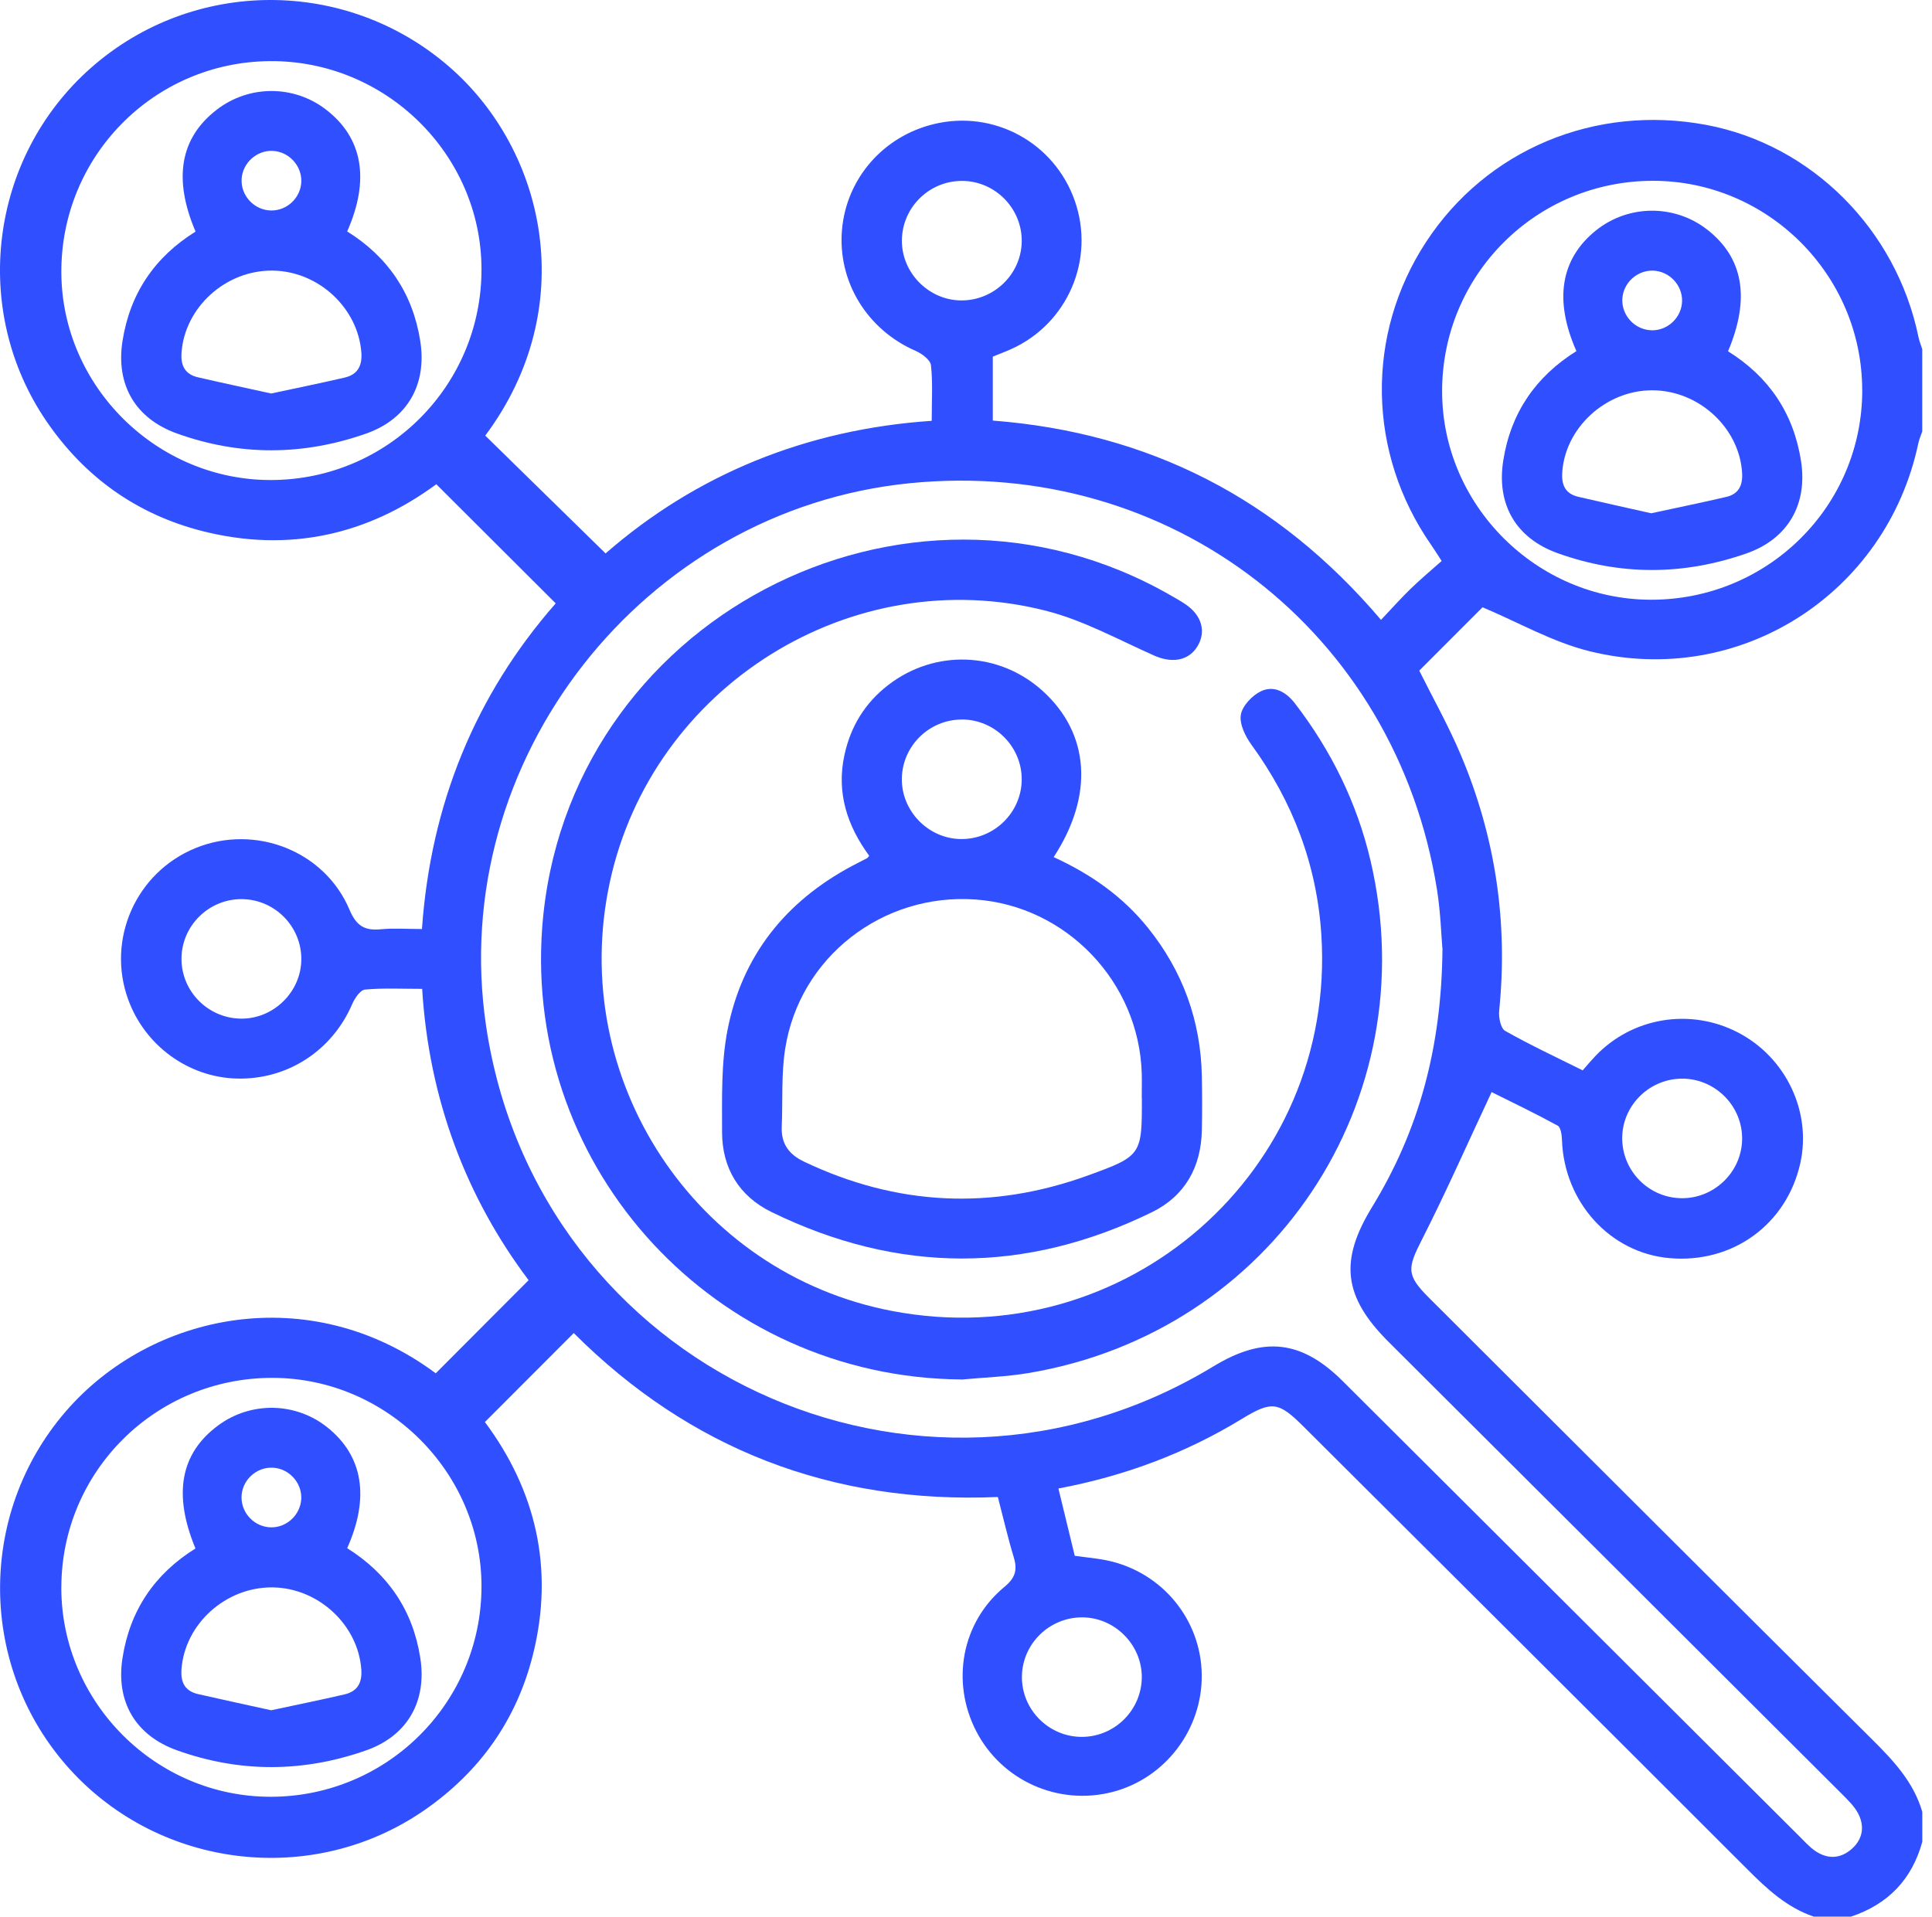 <svg width="131" height="130" viewBox="0 0 131 130" fill="none" xmlns="http://www.w3.org/2000/svg">
<path d="M122.964 129.972C121.153 129.352 119.814 128.105 118.492 126.781C108.467 116.749 98.415 106.743 88.37 96.728C86.687 95.051 86.225 94.993 84.197 96.23C80.401 98.544 76.306 100.086 71.766 100.946C72.146 102.512 72.51 104.006 72.874 105.51C73.659 105.622 74.42 105.68 75.154 105.842C78.827 106.652 81.437 109.854 81.485 113.567C81.532 117.291 79.001 120.611 75.419 121.529C71.749 122.471 67.915 120.753 66.189 117.396C64.466 114.045 65.207 110.016 68.102 107.621C68.847 107.004 68.999 106.469 68.738 105.608C68.337 104.284 68.028 102.932 67.66 101.522C56.375 102 46.765 98.263 38.904 90.403C36.889 92.422 34.925 94.387 32.879 96.437C36.325 101.065 37.589 106.371 36.145 112.181C35.044 116.62 32.536 120.16 28.764 122.769C21.227 127.98 10.865 126.76 4.718 119.967C-1.474 113.12 -1.566 102.701 4.449 95.729C10.247 89.01 21.006 86.777 29.546 93.133C31.608 91.067 33.654 89.013 35.843 86.818C31.619 81.211 29.083 74.556 28.625 67.062C27.279 67.062 26.005 66.994 24.751 67.109C24.424 67.14 24.047 67.706 23.877 68.105C22.508 71.27 19.477 73.238 16.041 73.144C12.768 73.052 9.829 70.911 8.694 67.79C7.205 63.704 9.22 59.161 13.258 57.514C17.285 55.871 22.001 57.687 23.694 61.685C24.163 62.796 24.72 63.125 25.824 63.02C26.701 62.935 27.595 63.003 28.611 63.003C29.202 54.55 32.227 47.136 37.681 40.919C34.983 38.226 32.332 35.583 29.583 32.839C24.958 36.254 19.595 37.507 13.727 36.017C9.282 34.888 5.751 32.361 3.161 28.583C-2.011 21.028 -0.713 10.694 6.148 4.619C13.071 -1.51 23.473 -1.537 30.456 4.524C37.066 10.26 39.346 20.912 32.903 29.542C35.588 32.168 38.262 34.787 41.062 37.531C47.189 32.188 54.645 29.115 63.175 28.539C63.175 27.204 63.256 25.974 63.124 24.768C63.083 24.405 62.509 23.979 62.087 23.796C58.798 22.366 56.786 19.1 57.092 15.579C57.394 12.107 59.885 9.244 63.324 8.414C67.389 7.431 71.497 9.671 72.877 13.618C74.27 17.599 72.391 21.963 68.544 23.684C68.16 23.857 67.766 24.002 67.317 24.185V28.522C77.906 29.342 86.64 33.797 93.64 42.037C94.327 41.312 94.962 40.597 95.645 39.933C96.311 39.286 97.025 38.69 97.752 38.043C97.433 37.551 97.239 37.24 97.032 36.941C92.713 30.728 92.577 22.708 96.689 16.42C100.787 10.148 108.151 7.065 115.678 8.468C122.818 9.799 128.571 15.542 130.08 22.844C130.138 23.128 130.25 23.403 130.338 23.68V29.261C130.246 29.532 130.128 29.799 130.07 30.077C127.908 40.272 117.948 46.669 107.797 44.168C105.266 43.545 102.918 42.186 100.525 41.184C99.2 42.508 97.691 44.019 96.233 45.48C97.147 47.316 98.208 49.2 99.043 51.175C101.392 56.728 102.262 62.518 101.653 68.529C101.606 68.986 101.749 69.739 102.058 69.911C103.771 70.88 105.561 71.714 107.315 72.588C107.658 72.198 107.899 71.907 108.161 71.632C110.666 68.99 114.604 68.336 117.846 70.02C121.085 71.7 122.842 75.38 122.074 78.866C121.153 83.04 117.472 85.71 113.177 85.32C109.167 84.958 106.061 81.526 105.911 77.328C105.898 76.982 105.837 76.454 105.616 76.335C104.046 75.478 102.432 74.705 101.14 74.062C99.519 77.514 98.061 80.828 96.424 84.046C95.418 86.022 95.346 86.469 96.903 88.021C106.911 98.005 116.912 108.004 126.943 117.965C128.394 119.405 129.757 120.862 130.342 122.874V124.904C129.642 127.458 128.021 129.139 125.509 129.979H122.964V129.972ZM97.8 64.297C97.725 63.443 97.681 61.875 97.436 60.333C94.65 42.823 79.34 31.019 61.717 32.767C43.58 34.566 30.283 51.592 32.961 69.589C36.42 92.818 62.169 104.863 82.283 92.659C85.692 90.589 88.264 90.887 91.068 93.686C101.382 103.969 111.692 114.251 122.006 124.531C122.335 124.86 122.651 125.212 123.025 125.483C123.895 126.11 124.799 126.073 125.584 125.365C126.328 124.69 126.444 123.806 125.965 122.935C125.706 122.468 125.295 122.068 124.911 121.682C114.665 111.453 104.409 101.231 94.16 91.009C91.095 87.953 90.796 85.513 93.032 81.861C96.196 76.688 97.756 71.063 97.807 64.297H97.8ZM126.267 26.462C126.267 18.646 119.865 12.249 112.055 12.262C104.148 12.276 97.779 18.642 97.783 26.537C97.783 34.262 104.185 40.658 111.937 40.672C119.865 40.685 126.27 34.336 126.27 26.465L126.267 26.462ZM18.42 32.554C26.317 32.517 32.672 26.116 32.648 18.229C32.621 10.457 26.147 4.094 18.318 4.145C10.424 4.195 4.099 10.623 4.16 18.527C4.218 26.245 10.671 32.595 18.423 32.554H18.42ZM4.157 107.658C4.154 115.461 10.576 121.871 18.382 121.851C26.283 121.831 32.655 115.447 32.648 107.563C32.641 99.838 26.232 93.452 18.481 93.442C10.559 93.428 4.164 99.781 4.16 107.658H4.157ZM16.35 69.081C18.552 69.098 20.411 67.272 20.431 65.076C20.452 62.857 18.668 61.021 16.449 60.977C14.182 60.929 12.296 62.779 12.306 65.043C12.313 67.255 14.128 69.064 16.353 69.081H16.35ZM65.146 20.374C67.368 20.401 69.227 18.625 69.278 16.42C69.332 14.16 67.484 12.266 65.221 12.269C62.998 12.269 61.18 14.065 61.153 16.284C61.126 18.48 62.947 20.347 65.149 20.374H65.146ZM73.39 109.684C71.164 109.674 69.329 111.46 69.292 113.672C69.254 115.935 71.113 117.806 73.383 117.789C75.602 117.772 77.41 115.959 77.42 113.74C77.427 111.544 75.592 109.694 73.39 109.684ZM114.166 73.154C111.95 73.089 110.064 74.861 109.996 77.064C109.928 79.286 111.672 81.163 113.887 81.255C116.154 81.35 118.084 79.54 118.125 77.28C118.166 75.068 116.388 73.215 114.166 73.15V73.154Z" fill="#304FFE"/>
<path d="M65.18 93.55C48.59 93.421 35.54 79.388 36.764 62.908C38.306 42.105 61.336 29.965 79.439 40.411C79.769 40.601 80.105 40.787 80.418 41.004C81.505 41.756 81.794 42.861 81.182 43.85C80.581 44.819 79.459 44.988 78.27 44.463C75.844 43.389 73.468 42.068 70.926 41.421C57.744 38.056 44.226 46.537 41.351 59.818C38.456 73.181 47.128 86.357 60.5 88.908C76.323 91.927 90.606 79.435 89.596 63.423C89.297 58.669 87.67 54.377 84.859 50.511C84.441 49.938 84.033 49.105 84.135 48.478C84.234 47.871 84.9 47.167 85.498 46.879C86.388 46.452 87.218 46.936 87.812 47.712C90.266 50.907 92.013 54.455 92.93 58.371C96.74 74.634 86.246 90.355 69.734 93.116C68.235 93.367 66.702 93.415 65.187 93.557L65.18 93.55Z" fill="#304FFE"/>
<path d="M71.446 58.127C73.985 59.289 76.146 60.814 77.845 62.932C80.204 65.873 81.417 69.227 81.492 72.984C81.515 74.211 81.519 75.437 81.492 76.66C81.437 79.154 80.346 81.109 78.107 82.207C69.523 86.405 60.891 86.391 52.307 82.193C50.108 81.119 48.96 79.208 48.96 76.769C48.96 74.451 48.892 72.083 49.334 69.83C50.319 64.819 53.262 61.126 57.792 58.717C58.128 58.537 58.468 58.371 58.801 58.195C58.835 58.178 58.856 58.134 58.937 58.036C57.449 56.006 56.701 53.764 57.258 51.199C57.68 49.261 58.648 47.678 60.215 46.465C63.392 44.006 67.752 44.175 70.712 46.869C73.883 49.752 74.189 53.926 71.446 58.124V58.127ZM77.417 74.448C77.417 73.899 77.431 73.35 77.417 72.801C77.237 66.594 72.306 61.438 66.142 61.001C59.848 60.553 54.224 64.9 53.242 71.107C52.967 72.842 53.082 74.641 53.007 76.41C52.96 77.562 53.486 78.29 54.53 78.785C60.813 81.773 67.226 82.085 73.757 79.72C77.417 78.395 77.434 78.32 77.424 74.451L77.417 74.448ZM65.244 48.797C63.022 48.783 61.19 50.569 61.15 52.784C61.109 54.98 62.92 56.86 65.119 56.901C67.392 56.945 69.278 55.105 69.278 52.845C69.278 50.633 67.46 48.807 65.244 48.793V48.797Z" fill="#304FFE"/>
<path d="M106.89 23.813C105.354 20.347 105.82 17.551 108.215 15.627C110.407 13.868 113.527 13.841 115.746 15.563C118.206 17.474 118.692 20.218 117.17 23.823C119.933 25.544 121.611 28.017 122.118 31.256C122.58 34.207 121.231 36.548 118.42 37.531C114.156 39.022 109.87 39.046 105.606 37.511C102.782 36.494 101.46 34.204 101.929 31.233C102.438 27.994 104.134 25.534 106.887 23.813H106.89ZM111.967 34.807C113.7 34.431 115.386 34.089 117.061 33.696C117.887 33.503 118.172 32.92 118.125 32.08C117.948 29.017 115.185 26.462 112.015 26.469C108.851 26.472 106.081 29.054 105.925 32.103C105.881 32.954 106.187 33.496 107.019 33.692C108.654 34.075 110.292 34.431 111.967 34.81V34.807ZM114.054 20.418C114.077 19.334 113.191 18.395 112.1 18.354C111.012 18.314 110.057 19.184 110.003 20.272C109.945 21.407 110.876 22.39 112.018 22.4C113.109 22.407 114.03 21.512 114.054 20.421V20.418Z" fill="#304FFE"/>
<path d="M13.261 15.708C11.728 12.117 12.218 9.356 14.685 7.448C16.88 5.751 19.922 5.747 22.113 7.438C24.594 9.352 25.094 12.181 23.541 15.695C26.3 17.419 27.986 19.886 28.495 23.122C28.964 26.079 27.622 28.421 24.819 29.406C20.554 30.904 16.268 30.928 12.004 29.4C9.176 28.387 7.844 26.1 8.306 23.132C8.813 19.893 10.495 17.426 13.261 15.705V15.708ZM18.386 26.686C20.085 26.32 21.73 25.988 23.364 25.608C24.237 25.405 24.567 24.822 24.503 23.918C24.285 20.892 21.59 18.381 18.477 18.351C15.307 18.32 12.537 20.831 12.309 23.904C12.242 24.802 12.547 25.388 13.438 25.591C15.072 25.968 16.714 26.317 18.386 26.686ZM20.431 12.313C20.462 11.229 19.582 10.284 18.494 10.233C17.407 10.182 16.449 11.05 16.384 12.134C16.316 13.269 17.24 14.258 18.382 14.275C19.47 14.292 20.401 13.401 20.431 12.31V12.313Z" fill="#304FFE"/>
<path d="M13.254 105.012C11.722 101.329 12.238 98.561 14.78 96.677C17.006 95.024 20.054 95.078 22.209 96.81C24.611 98.737 25.08 101.546 23.541 104.992C26.29 106.72 27.986 109.18 28.495 112.415C28.964 115.373 27.629 117.718 24.825 118.704C20.561 120.204 16.275 120.228 12.01 118.704C9.18 117.694 7.844 115.404 8.306 112.442C8.809 109.203 10.491 106.733 13.254 105.012ZM18.382 115.986C20.081 115.62 21.726 115.288 23.361 114.909C24.234 114.706 24.564 114.123 24.499 113.218C24.282 110.193 21.587 107.682 18.474 107.652C15.303 107.621 12.534 110.128 12.306 113.201C12.238 114.099 12.544 114.685 13.434 114.889C15.069 115.265 16.71 115.614 18.382 115.983V115.986ZM18.365 103.579C19.453 103.603 20.387 102.715 20.428 101.624C20.465 100.54 19.592 99.588 18.501 99.534C17.363 99.476 16.377 100.411 16.377 101.55C16.377 102.641 17.271 103.555 18.365 103.579Z" fill="#304FFE"/>
</svg>

